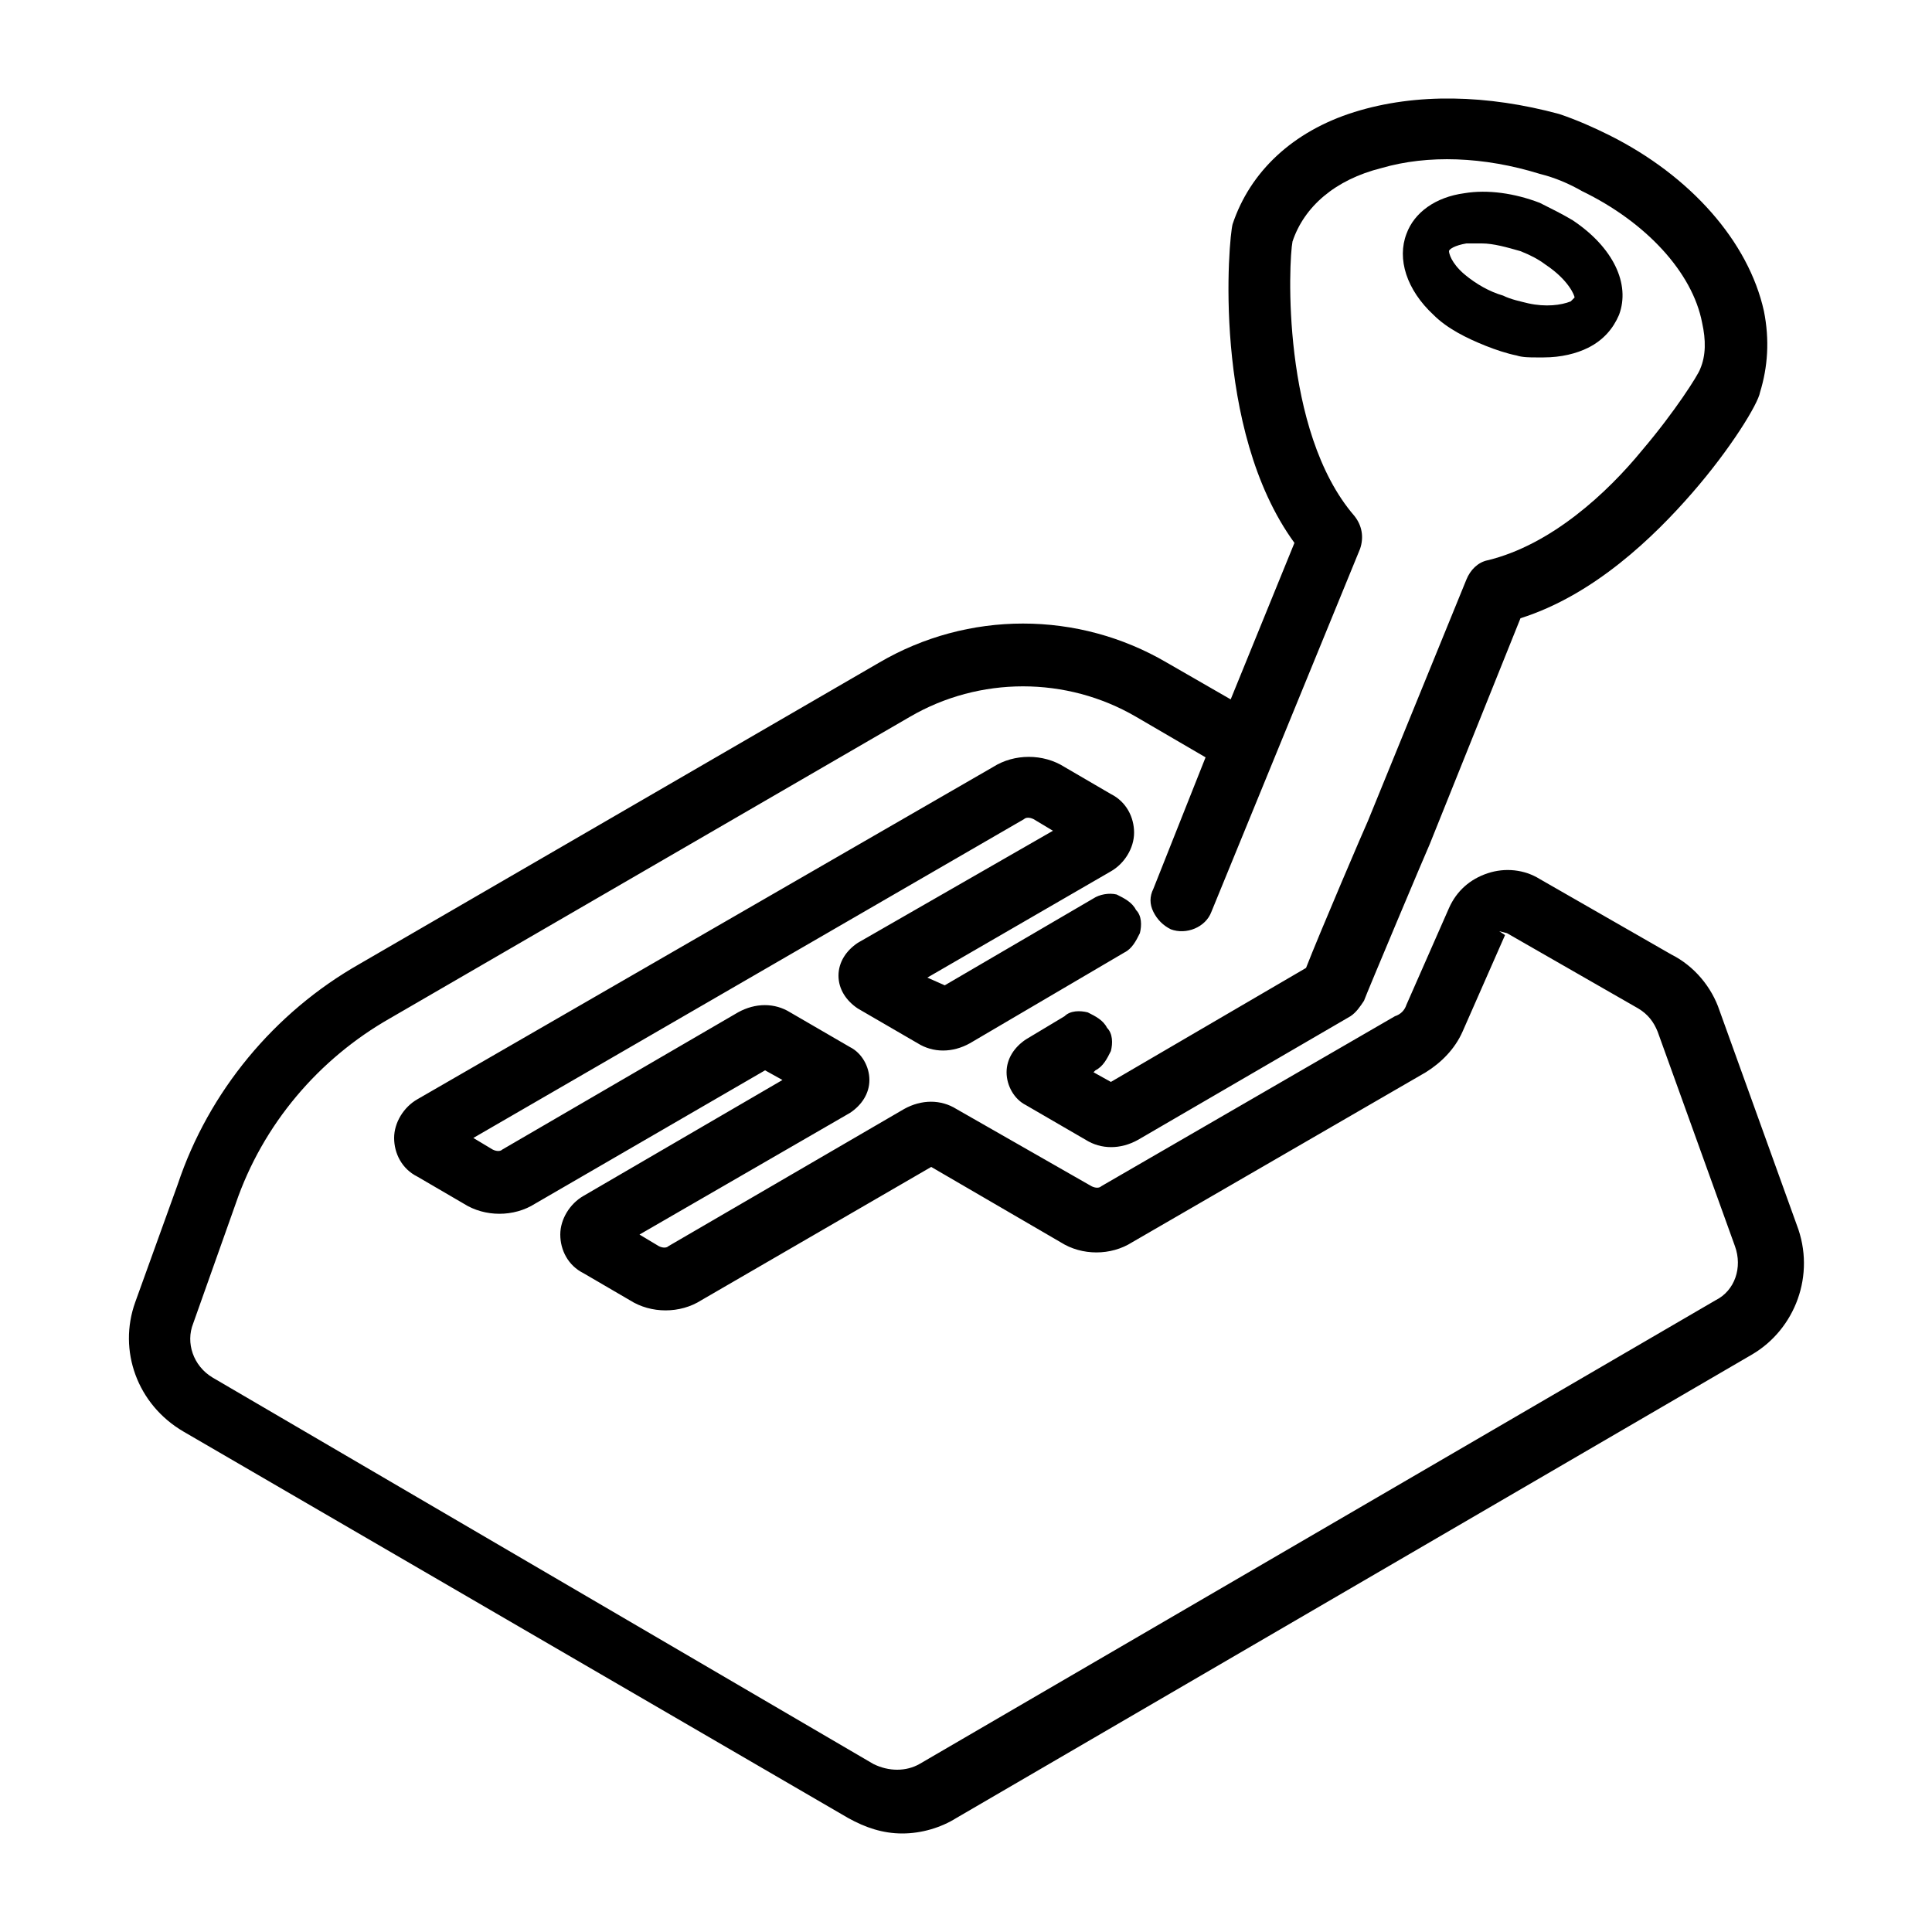<svg xmlns="http://www.w3.org/2000/svg" viewBox="0 0 100 100"><style></style><g id="_x32_5_222"><path d="M93 63.4l-4-11.1c-.4-1.2-1.3-2.3-2.5-2.9l-6.8-3.9c-.8-.5-1.8-.6-2.7-.3-.9.3-1.6.9-2 1.8l-2.2 5c-.1.3-.3.5-.6.6L57 61.4c-.1.1-.3.1-.5 0l-7-4c-.8-.5-1.8-.5-2.7 0l-12.2 7.1c-.1.1-.3.1-.5 0l-1-.6L44 57.6c.6-.4 1-1 1-1.7s-.4-1.4-1-1.7l-3.1-1.8c-.8-.5-1.8-.5-2.7 0L26 59.5c-.1.1-.3.1-.5 0l-1-.6L53 42.4c.1-.1.3-.1.5 0l1 .6-10.1 5.8c-.6.4-1 1-1 1.7s.4 1.3 1 1.7l3.1 1.8c.8.5 1.8.5 2.7 0l8-4.7c.4-.2.6-.6.8-1 .1-.4.1-.9-.2-1.2-.2-.4-.6-.6-1-.8-.4-.1-.9 0-1.2.2L48.9 51l-.9-.4 9.5-5.5c.7-.4 1.2-1.2 1.2-2s-.4-1.6-1.2-2l-2.4-1.4c-1.1-.7-2.6-.7-3.7 0L21.6 56.9c-.7.4-1.2 1.2-1.2 2s.4 1.6 1.2 2l2.4 1.4c1.1.7 2.6.7 3.7 0l11.9-6.9.9.5-10.3 6c-.7.4-1.2 1.2-1.2 2s.4 1.6 1.2 2l2.4 1.4c1.1.7 2.6.7 3.7 0l11.9-6.9 6.7 3.9c1.1.7 2.6.7 3.7 0l15.2-8.8c.8-.5 1.5-1.2 1.9-2.1l2.2-5-.3-.2.4.1 6.8 3.9c.5.3.8.7 1 1.2l4 11.1c.4 1.1 0 2.3-1 2.8l-41.2 24c-.7.4-1.6.4-2.4 0L11 71.3c-1-.6-1.4-1.8-1-2.8l2.2-6.2c1.4-4.1 4.3-7.5 8-9.6l26.9-15.6c3.6-2.1 8.1-2.1 11.7 0l3.6 2.1-2.7 6.8c-.2.4-.2.8 0 1.2.2.4.5.7.9.9.8.3 1.8-.1 2.1-.9l7.7-18.8c.2-.6.1-1.2-.3-1.7-3.8-4.4-3.4-13.2-3.2-14.2.6-1.8 2.2-3.2 4.6-3.8 2.4-.7 5.3-.6 8.2.3.8.2 1.5.5 2.2.9 3.3 1.6 5.7 4.2 6.2 6.8.2.9.2 1.7-.1 2.4-.1.3-1.3 2.2-3 4.2-1.8 2.2-4.7 4.9-8 5.7-.5.1-.9.5-1.1 1l-5.1 12.5c-.1.2-2.5 5.8-3.2 7.6L57.5 56l-.9-.5.1-.1c.4-.2.6-.6.8-1 .1-.4.1-.9-.2-1.2-.2-.4-.6-.6-1-.8-.4-.1-.9-.1-1.2.2l-2 1.2c-.6.4-1 1-1 1.7s.4 1.4 1 1.7l3.1 1.8c.8.5 1.8.5 2.7 0l11-6.4c.3-.2.5-.5.7-.8.1-.3 3.3-7.9 3.4-8.1L78.7 32c3.8-1.2 6.9-4.2 8.9-6.5s3.4-4.6 3.5-5.2c.4-1.3.5-2.7.2-4.2-.8-3.6-3.8-7-8-9.1-.8-.4-1.7-.8-2.6-1.1-3.7-1-7.4-1.1-10.6-.1-3.2 1-5.4 3.1-6.3 5.8-.2.7-1.1 10.6 3.2 16.5l-3.3 8.1-3.3-1.9c-4.6-2.7-10.3-2.7-14.9 0L18.6 49.9c-4.4 2.5-7.8 6.6-9.4 11.4L7 67.4c-.9 2.5.1 5.3 2.5 6.7l34.4 20c.9.5 1.8.8 2.8.8 1 0 2-.3 2.8-.8l41.2-24c2.2-1.3 3.3-4.1 2.3-6.7z"/><path d="M76.9 17.9c.5.2 1.1.4 1.6.5.3.1.7.1 1 .1h.4c.9 0 1.7-.2 2.3-.5.8-.4 1.3-1 1.6-1.7.6-1.6-.3-3.5-2.4-4.9-.5-.3-1.1-.6-1.7-.9-1.3-.5-2.7-.7-3.9-.5-1.5.2-2.6 1-3 2.1-.5 1.3 0 2.9 1.4 4.2.7.7 1.7 1.2 2.7 1.6zm-1.1-3.7c-.7-.6-.8-1.1-.8-1.2 0-.1.3-.3.9-.4h.8c.6 0 1.3.2 2 .4.5.2.9.4 1.3.7 1.2.8 1.5 1.6 1.5 1.7l-.2.2c-.5.2-1.3.3-2.2.1-.4-.1-.9-.2-1.3-.4-.7-.2-1.4-.6-2-1.1z"/></g></svg>